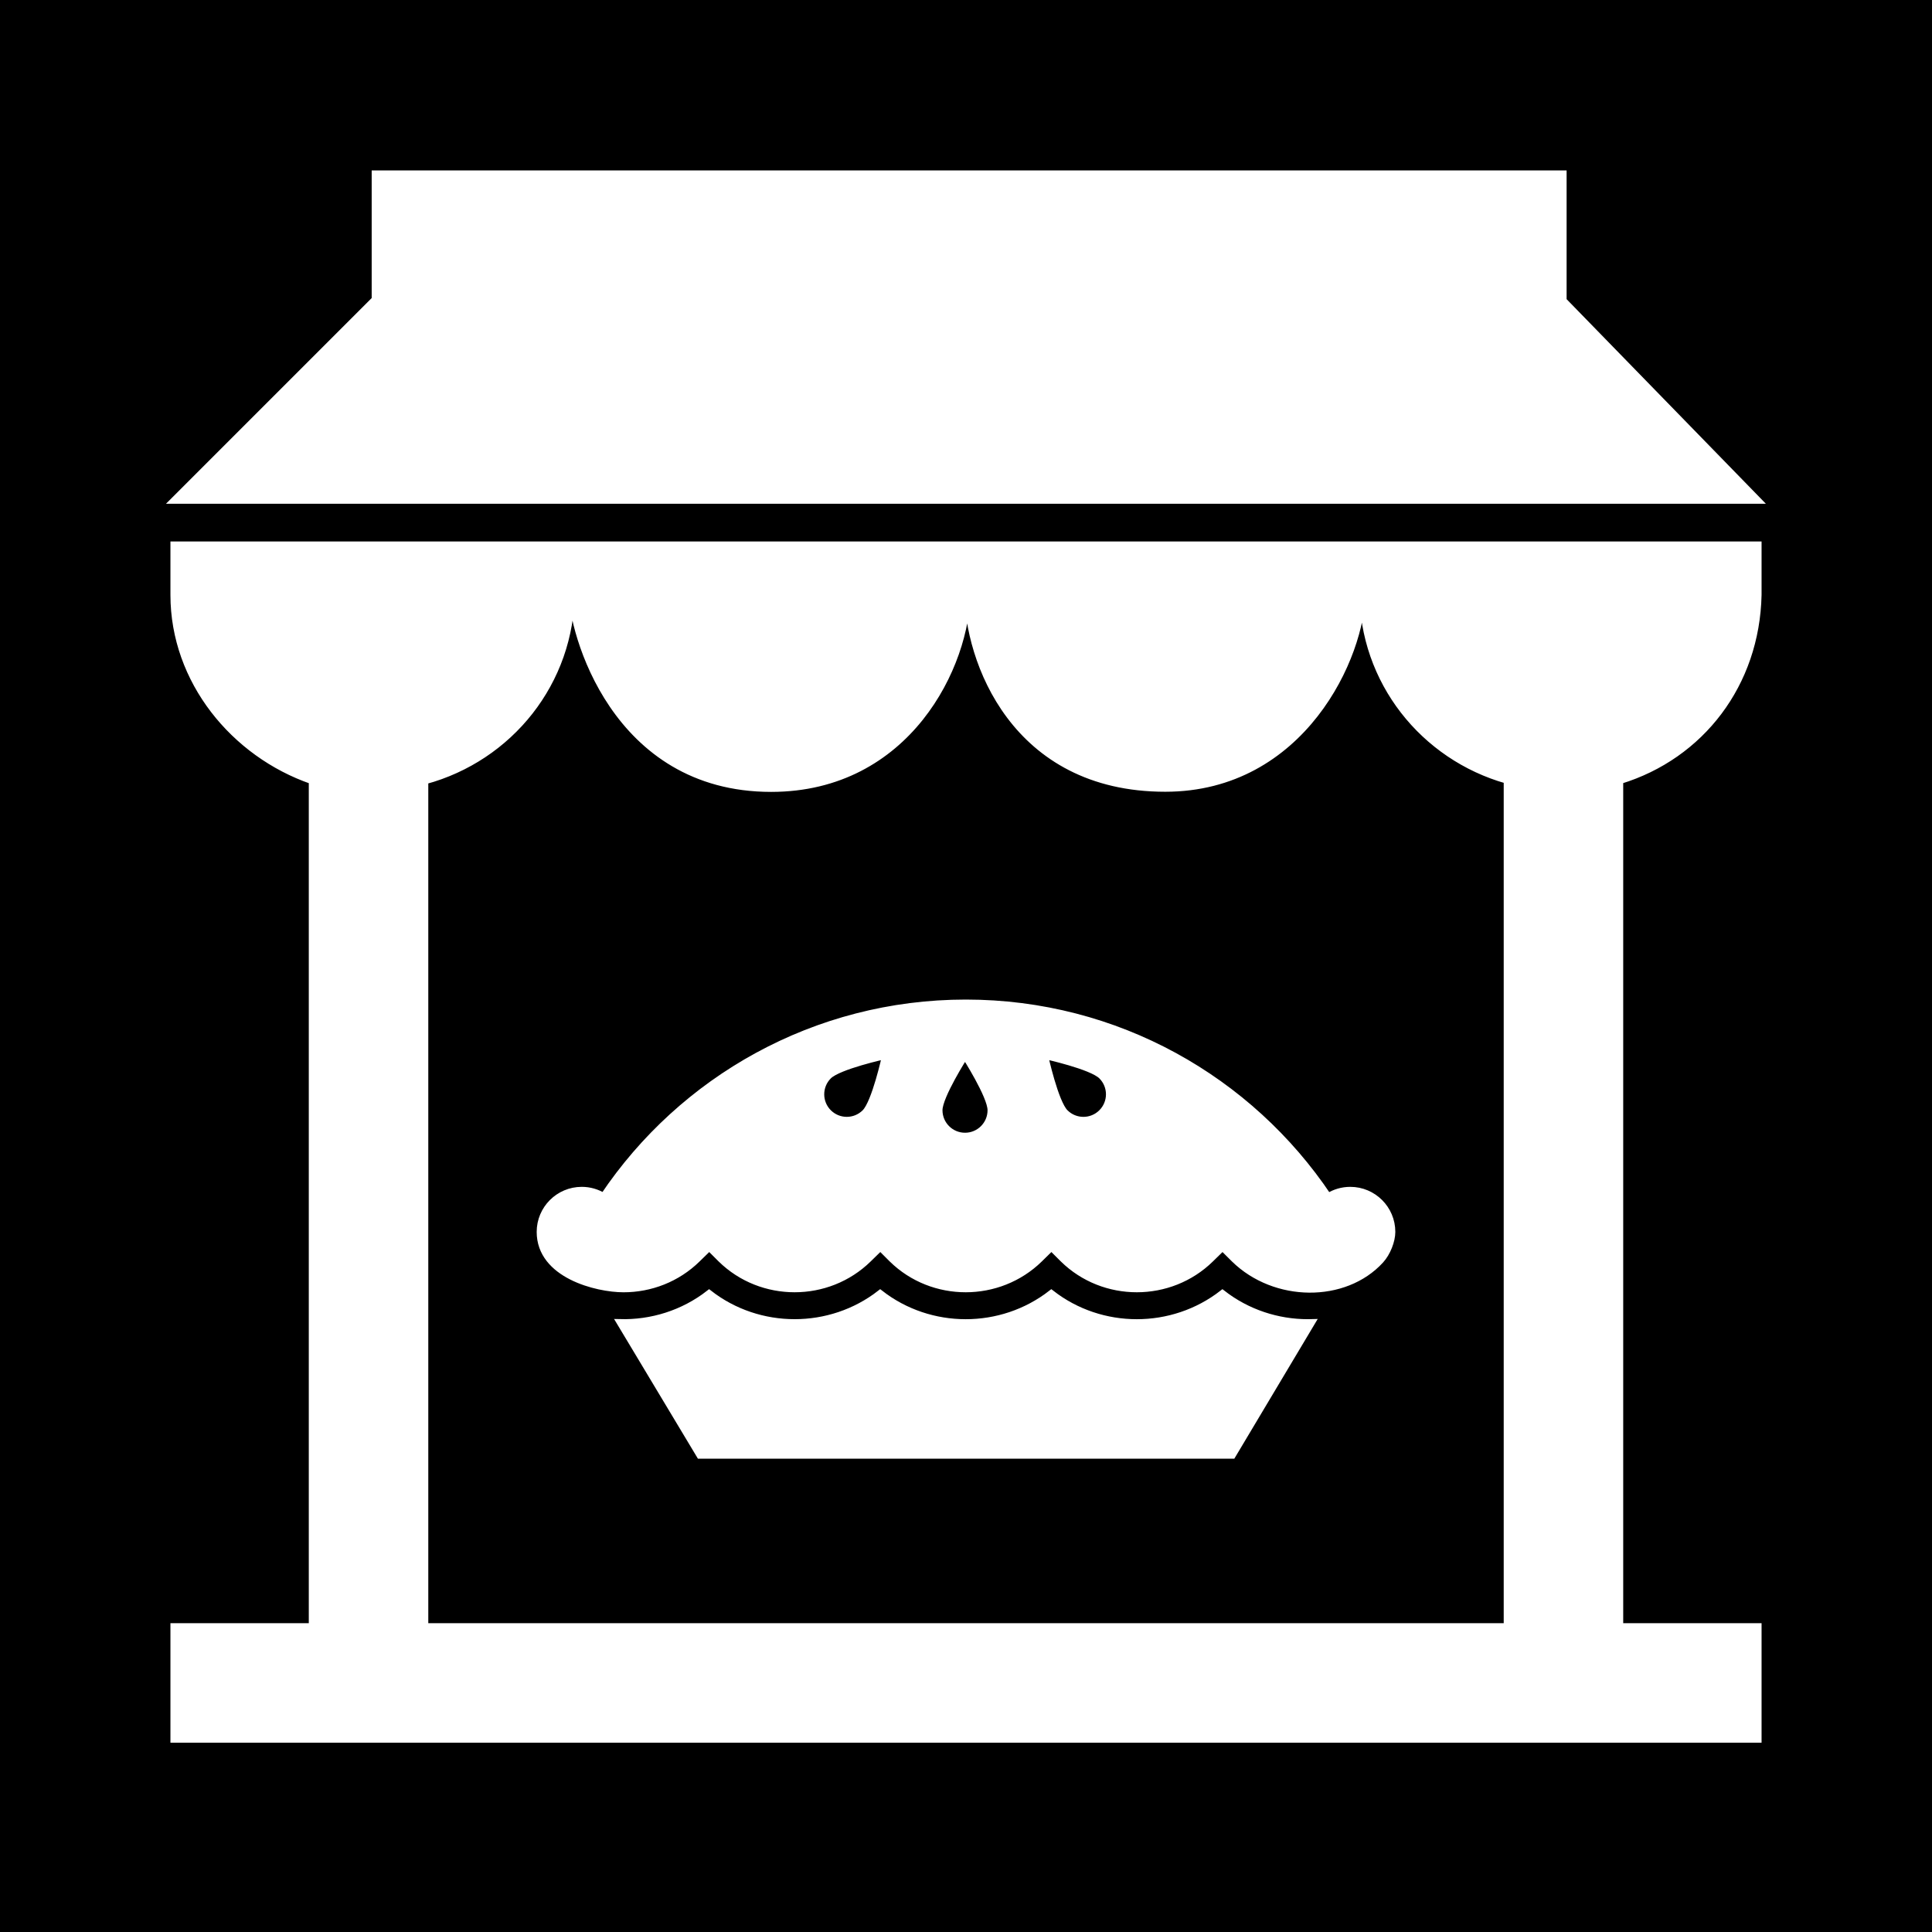 <!DOCTYPE svg PUBLIC "-//W3C//DTD SVG 1.1//EN" "http://www.w3.org/Graphics/SVG/1.1/DTD/svg11.dtd">
<!-- Uploaded to: SVG Repo, www.svgrepo.com, Transformed by: SVG Repo Mixer Tools -->
<svg fill="#ffffff" version="1.1" id="Layer_1" xmlns="http://www.w3.org/2000/svg" xmlns:xlink="http://www.w3.org/1999/xlink" width="64px" height="64px" viewBox="-25.6 -25.6 307.20 307.20" enable-background="new 0 0 256 253" xml:space="preserve" stroke="#ffffff">
<rect x="-25.6" y="-25.6" width="307.20" height="307.20" fill="#808080" stroke="none"/>
<g id="SVGRepo_bgCarrier" stroke-width="0">
<rect x="-25.6" y="-25.6" width="307.20" height="307.20" rx="0" fill="#000000" strokewidth="0"/>
</g>
<g id="SVGRepo_tracerCarrier" stroke-linecap="round" stroke-linejoin="round"/>
<g id="SVGRepo_iconCarrier"> <path d="M182.372,184.66c0.217,0,0.439-0.005,0.656-0.011l-12.646,21.187H85.654L72.939,184.65 c5.02,0.138,10.077-1.403,14.213-4.632c7.927,6.184,19.26,6.189,27.203,0c7.927,6.189,19.26,6.194,27.209,0 c7.922,6.189,19.255,6.194,27.209,0C172.734,183.109,177.553,184.66,182.372,184.66z M195.765,170.281 c0,1.408-0.746,3.351-1.822,4.526c-5.714,6.252-16.829,6.157-23.295-0.175l-1.859-1.848l-1.875,1.832 c-6.476,6.348-17.015,6.348-23.475,0.016l-1.859-1.853l-1.869,1.837c-6.482,6.348-17.02,6.348-23.48,0.016l-1.853-1.853 l-1.875,1.832c-6.476,6.353-17.015,6.353-23.475,0.021l-1.853-1.853l-1.875,1.832c-3.241,3.182-7.499,4.77-11.756,4.77 c-4.247,0-13.308-2.224-13.308-9.101c0-3.679,2.986-6.665,6.667-6.665c1.266,0,2.446,0.36,3.453,0.969 c12.45-18.54,33.601-30.748,57.616-30.748c24.026,0,45.182,12.219,57.632,30.775c1.017-0.63,2.208-0.995,3.495-0.995 C192.778,163.616,195.765,166.602,195.765,170.281z M115.14,142.307c0,0-7.393,1.615-8.987,3.208c-1.594,1.594-1.594,4.182,0,5.776 c1.599,1.594,4.183,1.594,5.777,0C113.525,149.698,115.14,142.307,115.14,142.307z M131.927,150.931 c0-2.261-4.083-8.624-4.083-8.624s-4.083,6.369-4.083,8.624s1.827,4.082,4.083,4.082C130.1,155.013,131.927,153.187,131.927,150.931 z M149.556,145.515c-1.594-1.594-8.986-3.208-8.986-3.208s1.615,7.391,3.209,8.984c1.599,1.594,4.183,1.594,5.777,0 C151.155,149.698,151.155,147.109,149.556,145.515z M2,69c0,13.678,9.625,25.302,22,29.576V233H2v18h252v-18h-22V98.554 c12.89-3.945,21.699-15.396,22-29.554v-8H2V69z M65.29,68.346c0,6.477,6.755,31.47,31.727,31.47 c21.689,0,31.202-19.615,31.202-31.47c0,11.052,7.41,31.447,31.464,31.447c21.733,0,31.363-20.999,31.363-31.447 c0,14.425,9.726,26.416,22.954,30.154V233H42V98.594C55.402,94.966,65.29,82.895,65.29,68.346z M222.832,22H223V2H34v20L2,54h252 L222.832,22z"/> </g>
</svg>